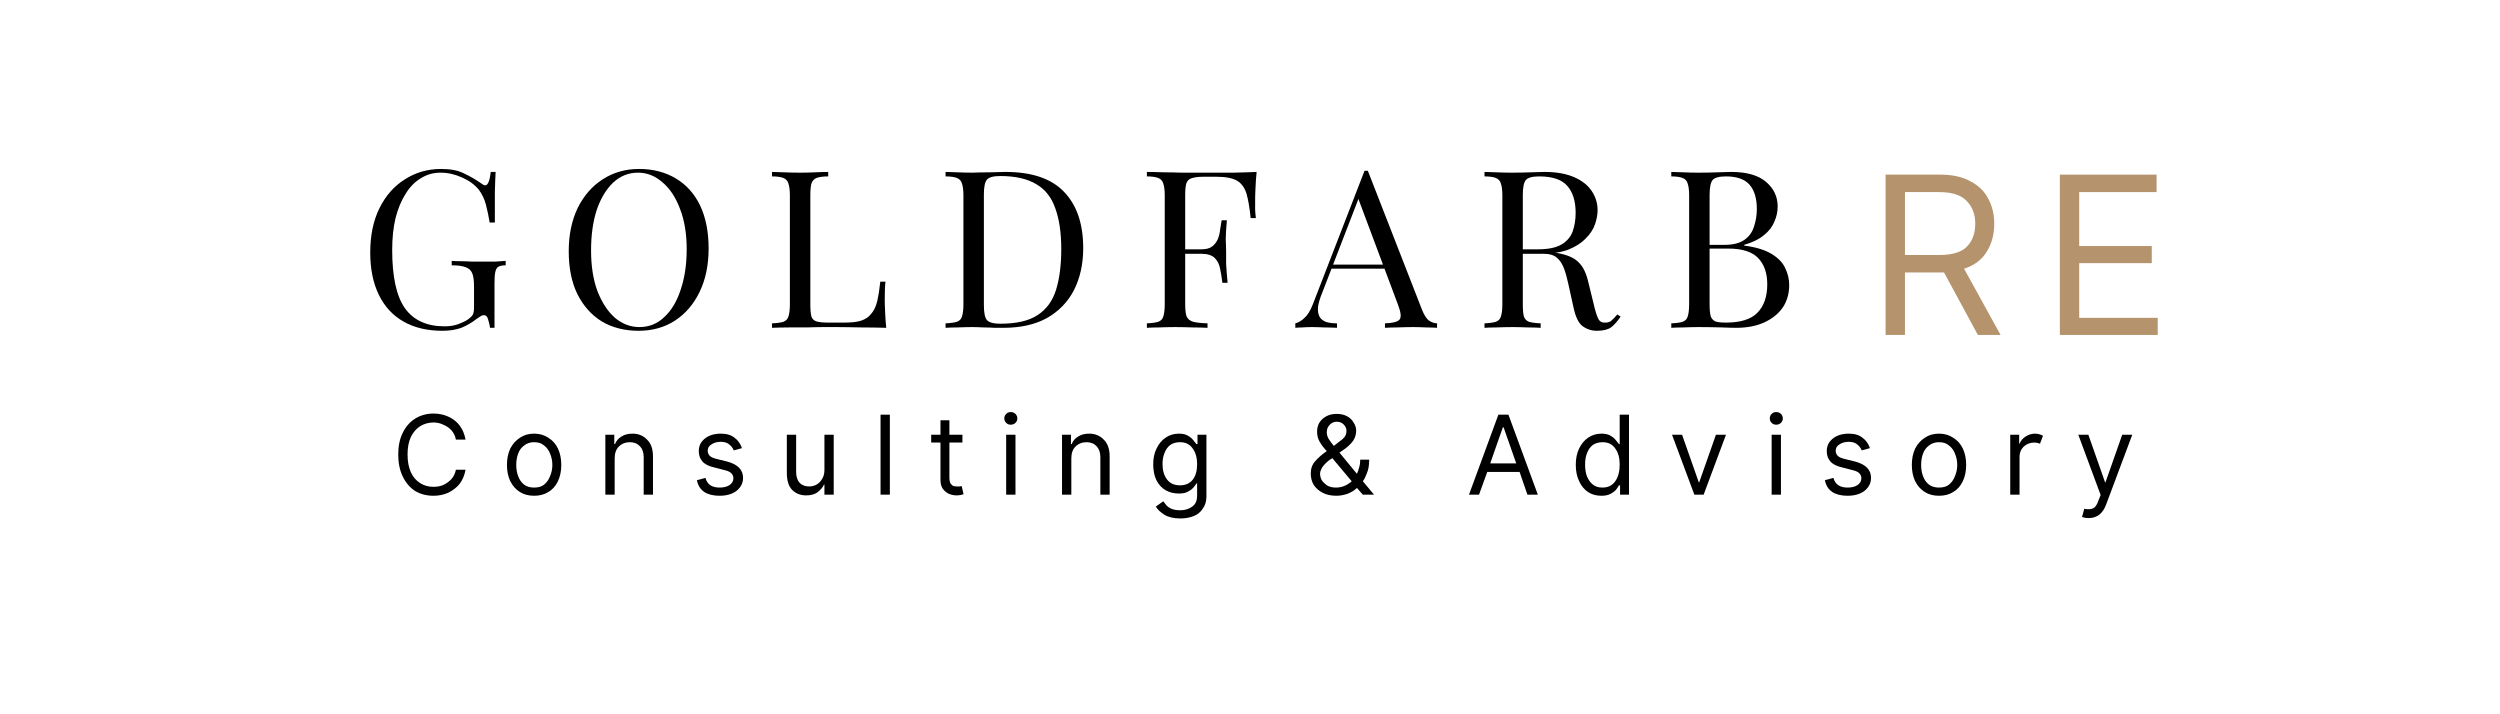 <svg xmlns="http://www.w3.org/2000/svg" xmlns:xlink="http://www.w3.org/1999/xlink" width="140" zoomAndPan="magnify" viewBox="0 0 104.88 30" height="40" preserveAspectRatio="xMidYMid meet" version="1.0"><defs><g/><clipPath id="649e4d8fb4"><rect x="0" width="79" y="0" height="13"/></clipPath><clipPath id="c6584d833c"><path d="M 0.266 1 L 4 1 L 4 5 L 0.266 5 Z M 0.266 1 " clip-rule="nonzero"/></clipPath><clipPath id="6573ff5f24"><rect x="0" width="76" y="0" height="7"/></clipPath></defs><g transform="matrix(1, 0, 0, 1, 14, 4)"><g clip-path="url(#649e4d8fb4)"><g fill="#000000" fill-opacity="1"><g transform="translate(0.99, 9.768)"><g><path d="M 3.484 -6.672 C 3.879 -6.672 4.195 -6.609 4.438 -6.484 C 4.688 -6.367 4.922 -6.234 5.141 -6.078 C 5.223 -6.016 5.285 -5.984 5.328 -5.984 C 5.441 -5.984 5.52 -6.172 5.562 -6.547 L 5.766 -6.547 C 5.754 -6.316 5.742 -6.035 5.734 -5.703 C 5.734 -5.379 5.734 -4.953 5.734 -4.422 L 5.516 -4.422 C 5.473 -4.68 5.422 -4.93 5.359 -5.172 C 5.297 -5.41 5.195 -5.617 5.062 -5.797 C 4.883 -6.016 4.648 -6.188 4.359 -6.312 C 4.066 -6.445 3.766 -6.516 3.453 -6.516 C 3.148 -6.516 2.875 -6.438 2.625 -6.281 C 2.375 -6.133 2.16 -5.914 1.984 -5.625 C 1.805 -5.344 1.664 -5.004 1.562 -4.609 C 1.469 -4.211 1.422 -3.766 1.422 -3.266 C 1.422 -2.148 1.598 -1.336 1.953 -0.828 C 2.316 -0.316 2.875 -0.062 3.625 -0.062 C 3.844 -0.062 4.035 -0.094 4.203 -0.156 C 4.367 -0.219 4.5 -0.281 4.594 -0.344 C 4.707 -0.426 4.781 -0.5 4.812 -0.562 C 4.844 -0.633 4.859 -0.727 4.859 -0.844 L 4.859 -1.734 C 4.859 -1.992 4.832 -2.18 4.781 -2.297 C 4.727 -2.422 4.633 -2.504 4.5 -2.547 C 4.375 -2.598 4.18 -2.625 3.922 -2.625 L 3.922 -2.812 C 4.035 -2.801 4.164 -2.797 4.312 -2.797 C 4.457 -2.797 4.609 -2.789 4.766 -2.781 C 4.93 -2.781 5.082 -2.781 5.219 -2.781 C 5.426 -2.781 5.609 -2.781 5.766 -2.781 C 5.93 -2.789 6.07 -2.801 6.188 -2.812 L 6.188 -2.625 C 6.051 -2.625 5.945 -2.602 5.875 -2.562 C 5.812 -2.52 5.77 -2.441 5.75 -2.328 C 5.727 -2.223 5.719 -2.055 5.719 -1.828 L 5.719 0 L 5.531 0 C 5.52 -0.102 5.492 -0.219 5.453 -0.344 C 5.422 -0.469 5.363 -0.531 5.281 -0.531 C 5.238 -0.531 5.195 -0.52 5.156 -0.5 C 5.125 -0.477 5.062 -0.438 4.969 -0.375 C 4.77 -0.219 4.555 -0.094 4.328 0 C 4.098 0.082 3.832 0.125 3.531 0.125 C 2.895 0.125 2.348 -0.004 1.891 -0.266 C 1.441 -0.523 1.098 -0.898 0.859 -1.391 C 0.617 -1.891 0.5 -2.477 0.5 -3.156 C 0.5 -3.883 0.629 -4.508 0.891 -5.031 C 1.148 -5.551 1.504 -5.953 1.953 -6.234 C 2.398 -6.523 2.91 -6.672 3.484 -6.672 Z M 3.484 -6.672 "/></g></g></g><g fill="#000000" fill-opacity="1"><g transform="translate(9.343, 9.768)"><g><path d="M 3.438 -6.672 C 4.02 -6.672 4.531 -6.539 4.969 -6.281 C 5.414 -6.02 5.758 -5.641 6 -5.141 C 6.238 -4.641 6.359 -4.035 6.359 -3.328 C 6.359 -2.641 6.234 -2.035 5.984 -1.516 C 5.734 -0.992 5.383 -0.586 4.938 -0.297 C 4.5 -0.016 3.992 0.125 3.422 0.125 C 2.836 0.125 2.32 -0.004 1.875 -0.266 C 1.438 -0.535 1.094 -0.922 0.844 -1.422 C 0.602 -1.922 0.484 -2.52 0.484 -3.219 C 0.484 -3.906 0.609 -4.508 0.859 -5.031 C 1.117 -5.551 1.469 -5.953 1.906 -6.234 C 2.352 -6.523 2.863 -6.672 3.438 -6.672 Z M 3.391 -6.516 C 2.992 -6.516 2.645 -6.375 2.344 -6.094 C 2.051 -5.812 1.82 -5.426 1.656 -4.938 C 1.5 -4.457 1.422 -3.895 1.422 -3.25 C 1.422 -2.602 1.508 -2.035 1.688 -1.547 C 1.875 -1.066 2.117 -0.691 2.422 -0.422 C 2.734 -0.16 3.078 -0.031 3.453 -0.031 C 3.859 -0.031 4.207 -0.172 4.5 -0.453 C 4.801 -0.734 5.031 -1.117 5.188 -1.609 C 5.352 -2.098 5.438 -2.66 5.438 -3.297 C 5.438 -3.953 5.344 -4.52 5.156 -5 C 4.977 -5.477 4.734 -5.848 4.422 -6.109 C 4.117 -6.379 3.773 -6.516 3.391 -6.516 Z M 3.391 -6.516 "/></g></g></g><g fill="#000000" fill-opacity="1"><g transform="translate(17.974, 9.768)"><g><path d="M 2.75 -6.547 L 2.75 -6.359 C 2.539 -6.359 2.379 -6.336 2.266 -6.297 C 2.16 -6.254 2.086 -6.176 2.047 -6.062 C 2.016 -5.957 2 -5.789 2 -5.562 L 2 -0.984 C 2 -0.754 2.016 -0.582 2.047 -0.469 C 2.086 -0.363 2.16 -0.297 2.266 -0.266 C 2.379 -0.234 2.539 -0.219 2.75 -0.219 L 3.422 -0.219 C 3.711 -0.219 3.945 -0.242 4.125 -0.297 C 4.312 -0.359 4.457 -0.457 4.562 -0.594 C 4.676 -0.727 4.758 -0.906 4.812 -1.125 C 4.863 -1.352 4.906 -1.625 4.938 -1.938 L 5.156 -1.938 C 5.133 -1.75 5.125 -1.5 5.125 -1.188 C 5.125 -1.07 5.129 -0.898 5.141 -0.672 C 5.148 -0.453 5.164 -0.227 5.188 0 C 4.875 -0.008 4.52 -0.016 4.125 -0.016 C 3.727 -0.023 3.379 -0.031 3.078 -0.031 C 2.941 -0.031 2.766 -0.031 2.547 -0.031 C 2.336 -0.031 2.109 -0.023 1.859 -0.016 C 1.609 -0.016 1.359 -0.016 1.109 -0.016 C 0.859 -0.016 0.617 -0.008 0.391 0 L 0.391 -0.188 C 0.598 -0.195 0.754 -0.219 0.859 -0.25 C 0.973 -0.289 1.047 -0.363 1.078 -0.469 C 1.117 -0.582 1.141 -0.754 1.141 -0.984 L 1.141 -5.562 C 1.141 -5.789 1.117 -5.957 1.078 -6.062 C 1.047 -6.176 0.973 -6.254 0.859 -6.297 C 0.754 -6.336 0.598 -6.359 0.391 -6.359 L 0.391 -6.547 C 0.516 -6.547 0.68 -6.539 0.891 -6.531 C 1.109 -6.52 1.336 -6.516 1.578 -6.516 C 1.785 -6.516 1.992 -6.52 2.203 -6.531 C 2.422 -6.539 2.602 -6.547 2.75 -6.547 Z M 2.75 -6.547 "/></g></g></g><g fill="#000000" fill-opacity="1"><g transform="translate(25.263, 9.768)"><g><path d="M 2.906 -6.547 C 4.008 -6.547 4.828 -6.27 5.359 -5.719 C 5.898 -5.164 6.172 -4.375 6.172 -3.344 C 6.172 -2.676 6.039 -2.086 5.781 -1.578 C 5.52 -1.078 5.141 -0.688 4.641 -0.406 C 4.141 -0.133 3.535 0 2.828 0 C 2.734 0 2.609 0 2.453 0 C 2.305 -0.008 2.148 -0.016 1.984 -0.016 C 1.816 -0.023 1.664 -0.031 1.531 -0.031 C 1.32 -0.031 1.109 -0.023 0.891 -0.016 C 0.68 -0.016 0.516 -0.008 0.391 0 L 0.391 -0.188 C 0.598 -0.195 0.754 -0.219 0.859 -0.25 C 0.973 -0.289 1.047 -0.363 1.078 -0.469 C 1.117 -0.582 1.141 -0.754 1.141 -0.984 L 1.141 -5.562 C 1.141 -5.789 1.117 -5.957 1.078 -6.062 C 1.047 -6.176 0.973 -6.254 0.859 -6.297 C 0.754 -6.336 0.598 -6.359 0.391 -6.359 L 0.391 -6.547 C 0.516 -6.547 0.68 -6.539 0.891 -6.531 C 1.109 -6.52 1.316 -6.516 1.516 -6.516 C 1.734 -6.523 1.977 -6.531 2.25 -6.531 C 2.52 -6.539 2.738 -6.547 2.906 -6.547 Z M 2.688 -6.375 C 2.395 -6.375 2.207 -6.32 2.125 -6.219 C 2.039 -6.113 2 -5.906 2 -5.594 L 2 -0.969 C 2 -0.645 2.039 -0.43 2.125 -0.328 C 2.219 -0.223 2.406 -0.172 2.688 -0.172 C 3.363 -0.172 3.883 -0.289 4.25 -0.531 C 4.625 -0.77 4.883 -1.125 5.031 -1.594 C 5.176 -2.062 5.25 -2.633 5.25 -3.312 C 5.25 -4 5.164 -4.566 5 -5.016 C 4.844 -5.473 4.578 -5.812 4.203 -6.031 C 3.828 -6.258 3.32 -6.375 2.688 -6.375 Z M 2.688 -6.375 "/></g></g></g><g fill="#000000" fill-opacity="1"><g transform="translate(33.718, 9.768)"><g><path d="M 5 -6.547 C 4.977 -6.316 4.961 -6.094 4.953 -5.875 C 4.941 -5.656 4.938 -5.484 4.938 -5.359 C 4.938 -5.211 4.938 -5.07 4.938 -4.938 C 4.945 -4.812 4.957 -4.703 4.969 -4.609 L 4.75 -4.609 C 4.707 -5.035 4.648 -5.375 4.578 -5.625 C 4.504 -5.875 4.375 -6.055 4.188 -6.172 C 4 -6.285 3.711 -6.344 3.328 -6.344 L 2.75 -6.344 C 2.539 -6.344 2.379 -6.32 2.266 -6.281 C 2.16 -6.25 2.086 -6.176 2.047 -6.062 C 2.016 -5.957 2 -5.789 2 -5.562 L 2 -0.984 C 2 -0.754 2.02 -0.582 2.062 -0.469 C 2.113 -0.363 2.207 -0.289 2.344 -0.25 C 2.477 -0.219 2.676 -0.195 2.938 -0.188 L 2.938 0 C 2.77 -0.008 2.562 -0.016 2.312 -0.016 C 2.07 -0.023 1.828 -0.031 1.578 -0.031 C 1.336 -0.031 1.109 -0.023 0.891 -0.016 C 0.68 -0.016 0.516 -0.008 0.391 0 L 0.391 -0.188 C 0.598 -0.195 0.754 -0.219 0.859 -0.25 C 0.973 -0.289 1.047 -0.363 1.078 -0.469 C 1.117 -0.582 1.141 -0.754 1.141 -0.984 L 1.141 -5.562 C 1.141 -5.789 1.117 -5.957 1.078 -6.062 C 1.047 -6.176 0.973 -6.254 0.859 -6.297 C 0.754 -6.336 0.598 -6.359 0.391 -6.359 L 0.391 -6.547 C 0.617 -6.547 0.859 -6.539 1.109 -6.531 C 1.359 -6.531 1.609 -6.523 1.859 -6.516 C 2.109 -6.516 2.336 -6.516 2.547 -6.516 C 2.766 -6.516 2.941 -6.516 3.078 -6.516 C 3.359 -6.516 3.676 -6.516 4.031 -6.516 C 4.395 -6.523 4.719 -6.535 5 -6.547 Z M 3.578 -3.297 C 3.578 -3.297 3.578 -3.266 3.578 -3.203 C 3.578 -3.141 3.578 -3.109 3.578 -3.109 L 1.719 -3.109 C 1.719 -3.109 1.719 -3.141 1.719 -3.203 C 1.719 -3.266 1.719 -3.297 1.719 -3.297 Z M 3.75 -4.516 C 3.719 -4.16 3.703 -3.891 3.703 -3.703 C 3.711 -3.523 3.719 -3.359 3.719 -3.203 C 3.719 -3.047 3.719 -2.875 3.719 -2.688 C 3.727 -2.508 3.75 -2.242 3.781 -1.891 L 3.562 -1.891 C 3.539 -2.086 3.508 -2.281 3.469 -2.469 C 3.438 -2.656 3.363 -2.805 3.25 -2.922 C 3.133 -3.047 2.941 -3.109 2.672 -3.109 L 2.672 -3.297 C 2.879 -3.297 3.035 -3.336 3.141 -3.422 C 3.242 -3.504 3.32 -3.609 3.375 -3.734 C 3.426 -3.867 3.457 -4.004 3.469 -4.141 C 3.488 -4.273 3.508 -4.398 3.531 -4.516 Z M 3.75 -4.516 "/></g></g></g><g fill="#000000" fill-opacity="1"><g transform="translate(40.406, 9.768)"><g><path d="M 2.984 -6.594 L 5.25 -0.781 C 5.344 -0.539 5.445 -0.379 5.562 -0.297 C 5.676 -0.223 5.785 -0.188 5.891 -0.188 L 5.891 0 C 5.766 -0.008 5.609 -0.016 5.422 -0.016 C 5.242 -0.023 5.066 -0.031 4.891 -0.031 C 4.648 -0.031 4.426 -0.023 4.219 -0.016 C 4.008 -0.016 3.836 -0.008 3.703 0 L 3.703 -0.188 C 4.023 -0.195 4.227 -0.25 4.312 -0.344 C 4.395 -0.438 4.375 -0.645 4.25 -0.969 L 2.531 -5.562 L 2.688 -5.672 L 1.078 -1.5 C 0.973 -1.25 0.91 -1.039 0.891 -0.875 C 0.879 -0.707 0.898 -0.57 0.953 -0.469 C 1.004 -0.375 1.094 -0.301 1.219 -0.25 C 1.344 -0.207 1.5 -0.188 1.688 -0.188 L 1.688 0 C 1.52 -0.008 1.344 -0.016 1.156 -0.016 C 0.969 -0.023 0.789 -0.031 0.625 -0.031 C 0.469 -0.031 0.336 -0.023 0.234 -0.016 C 0.129 -0.016 0.031 -0.008 -0.062 0 L -0.062 -0.188 C 0.062 -0.219 0.188 -0.289 0.312 -0.406 C 0.445 -0.52 0.566 -0.711 0.672 -0.984 L 2.844 -6.594 C 2.863 -6.594 2.883 -6.594 2.906 -6.594 C 2.938 -6.594 2.961 -6.594 2.984 -6.594 Z M 4.109 -2.656 L 4.109 -2.484 L 1.359 -2.484 L 1.453 -2.656 Z M 4.109 -2.656 "/></g></g></g><g fill="#000000" fill-opacity="1"><g transform="translate(47.898, 9.768)"><g><path d="M 0.391 -6.547 C 0.516 -6.547 0.68 -6.539 0.891 -6.531 C 1.109 -6.52 1.316 -6.516 1.516 -6.516 C 1.805 -6.516 2.082 -6.52 2.344 -6.531 C 2.613 -6.539 2.801 -6.547 2.906 -6.547 C 3.406 -6.547 3.82 -6.473 4.156 -6.328 C 4.488 -6.18 4.734 -5.988 4.891 -5.75 C 5.055 -5.508 5.141 -5.238 5.141 -4.938 C 5.141 -4.75 5.102 -4.551 5.031 -4.344 C 4.957 -4.133 4.828 -3.938 4.641 -3.75 C 4.461 -3.562 4.219 -3.406 3.906 -3.281 C 3.594 -3.164 3.191 -3.109 2.703 -3.109 L 1.828 -3.109 L 1.828 -3.297 L 2.625 -3.297 C 3.062 -3.297 3.395 -3.363 3.625 -3.5 C 3.852 -3.633 4.008 -3.816 4.094 -4.047 C 4.176 -4.285 4.219 -4.547 4.219 -4.828 C 4.219 -5.316 4.102 -5.691 3.875 -5.953 C 3.645 -6.223 3.25 -6.359 2.688 -6.359 C 2.395 -6.359 2.207 -6.305 2.125 -6.203 C 2.039 -6.098 2 -5.883 2 -5.562 L 2 -0.984 C 2 -0.754 2.016 -0.582 2.047 -0.469 C 2.086 -0.363 2.16 -0.289 2.266 -0.25 C 2.379 -0.219 2.539 -0.195 2.75 -0.188 L 2.75 0 C 2.602 -0.008 2.422 -0.016 2.203 -0.016 C 1.992 -0.023 1.785 -0.031 1.578 -0.031 C 1.336 -0.031 1.109 -0.023 0.891 -0.016 C 0.68 -0.016 0.516 -0.008 0.391 0 L 0.391 -0.188 C 0.598 -0.195 0.754 -0.219 0.859 -0.25 C 0.973 -0.289 1.047 -0.363 1.078 -0.469 C 1.117 -0.582 1.141 -0.754 1.141 -0.984 L 1.141 -5.562 C 1.141 -5.789 1.117 -5.957 1.078 -6.062 C 1.047 -6.176 0.973 -6.254 0.859 -6.297 C 0.754 -6.336 0.598 -6.359 0.391 -6.359 Z M 1.859 -3.266 C 2.191 -3.254 2.453 -3.238 2.641 -3.219 C 2.836 -3.207 2.992 -3.191 3.109 -3.172 C 3.234 -3.16 3.348 -3.148 3.453 -3.141 C 3.867 -3.066 4.164 -2.938 4.344 -2.75 C 4.531 -2.57 4.664 -2.297 4.75 -1.922 L 4.984 -0.969 C 5.047 -0.695 5.109 -0.5 5.172 -0.375 C 5.234 -0.258 5.332 -0.207 5.469 -0.219 C 5.582 -0.219 5.672 -0.25 5.734 -0.312 C 5.805 -0.375 5.883 -0.457 5.969 -0.562 L 6.109 -0.469 C 5.973 -0.27 5.836 -0.117 5.703 -0.016 C 5.566 0.078 5.367 0.125 5.109 0.125 C 4.879 0.125 4.676 0.055 4.5 -0.078 C 4.332 -0.211 4.207 -0.477 4.125 -0.875 L 3.922 -1.797 C 3.867 -2.055 3.805 -2.285 3.734 -2.484 C 3.66 -2.68 3.562 -2.832 3.438 -2.938 C 3.312 -3.051 3.125 -3.109 2.875 -3.109 L 1.875 -3.109 Z M 1.859 -3.266 "/></g></g></g><g fill="#000000" fill-opacity="1"><g transform="translate(55.743, 9.768)"><g><path d="M 0.391 -6.547 C 0.516 -6.547 0.68 -6.539 0.891 -6.531 C 1.109 -6.52 1.316 -6.516 1.516 -6.516 C 1.805 -6.516 2.082 -6.52 2.344 -6.531 C 2.613 -6.539 2.801 -6.547 2.906 -6.547 C 3.562 -6.547 4.051 -6.406 4.375 -6.125 C 4.695 -5.852 4.859 -5.508 4.859 -5.094 C 4.859 -4.875 4.812 -4.66 4.719 -4.453 C 4.633 -4.242 4.488 -4.055 4.281 -3.891 C 4.082 -3.723 3.805 -3.586 3.453 -3.484 L 3.453 -3.453 C 3.941 -3.391 4.32 -3.273 4.594 -3.109 C 4.875 -2.941 5.066 -2.742 5.172 -2.516 C 5.285 -2.285 5.344 -2.047 5.344 -1.797 C 5.344 -1.441 5.254 -1.129 5.078 -0.859 C 4.898 -0.598 4.645 -0.391 4.312 -0.234 C 3.977 -0.078 3.582 0 3.125 0 C 2.988 0 2.785 -0.004 2.516 -0.016 C 2.242 -0.023 1.914 -0.031 1.531 -0.031 C 1.32 -0.031 1.109 -0.023 0.891 -0.016 C 0.68 -0.016 0.516 -0.008 0.391 0 L 0.391 -0.188 C 0.598 -0.195 0.754 -0.219 0.859 -0.25 C 0.973 -0.289 1.047 -0.363 1.078 -0.469 C 1.117 -0.582 1.141 -0.754 1.141 -0.984 L 1.141 -5.562 C 1.141 -5.789 1.117 -5.957 1.078 -6.062 C 1.047 -6.176 0.973 -6.254 0.859 -6.297 C 0.754 -6.336 0.598 -6.359 0.391 -6.359 Z M 2.688 -6.359 C 2.395 -6.359 2.207 -6.305 2.125 -6.203 C 2.039 -6.098 2 -5.883 2 -5.562 L 2 -0.984 C 2 -0.766 2.016 -0.598 2.047 -0.484 C 2.086 -0.379 2.156 -0.305 2.25 -0.266 C 2.352 -0.234 2.5 -0.219 2.688 -0.219 C 3.289 -0.219 3.727 -0.352 4 -0.625 C 4.281 -0.906 4.422 -1.305 4.422 -1.828 C 4.422 -2.305 4.289 -2.676 4.031 -2.938 C 3.781 -3.195 3.363 -3.328 2.781 -3.328 L 1.828 -3.328 C 1.828 -3.328 1.828 -3.352 1.828 -3.406 C 1.828 -3.457 1.828 -3.484 1.828 -3.484 L 2.625 -3.484 C 2.977 -3.484 3.254 -3.551 3.453 -3.688 C 3.648 -3.82 3.785 -4.004 3.859 -4.234 C 3.941 -4.473 3.984 -4.723 3.984 -4.984 C 3.984 -5.441 3.879 -5.785 3.672 -6.016 C 3.473 -6.242 3.145 -6.359 2.688 -6.359 Z M 2.688 -6.359 "/></g></g></g><g fill="#b5936c" fill-opacity="1"><g transform="translate(64.323, 10.068)"><g><path d="M 0.812 0 L 0.812 -6.734 L 3.094 -6.734 C 3.613 -6.734 4.039 -6.641 4.375 -6.453 C 4.719 -6.273 4.969 -6.031 5.125 -5.719 C 5.289 -5.414 5.375 -5.066 5.375 -4.672 C 5.375 -4.223 5.27 -3.832 5.062 -3.5 C 4.863 -3.164 4.547 -2.926 4.109 -2.781 L 5.641 0 L 4.688 0 L 3.266 -2.625 C 3.211 -2.625 3.156 -2.625 3.094 -2.625 L 1.625 -2.625 L 1.625 0 Z M 1.625 -3.359 L 3.078 -3.359 C 3.609 -3.359 3.988 -3.473 4.219 -3.703 C 4.457 -3.941 4.578 -4.266 4.578 -4.672 C 4.578 -5.066 4.457 -5.383 4.219 -5.625 C 3.988 -5.875 3.602 -6 3.062 -6 L 1.625 -6 Z M 1.625 -3.359 "/></g></g></g><g fill="#b5936c" fill-opacity="1"><g transform="translate(71.642, 10.068)"><g><path d="M 0.812 0 L 0.812 -6.734 L 4.875 -6.734 L 4.875 -6 L 1.625 -6 L 1.625 -3.734 L 4.672 -3.734 L 4.672 -3.016 L 1.625 -3.016 L 1.625 -0.719 L 4.922 -0.719 L 4.922 0 Z M 0.812 0 "/></g></g></g></g></g><g transform="matrix(1, 0, 0, 1, 16, 16)"><g clip-path="url(#6573ff5f24)"><g clip-path="url(#c6584d833c)"><g fill="#000000" fill-opacity="1"><g transform="translate(0.385, 4.775)"><g><path d="M 3.109 -2.312 L 2.703 -2.312 C 2.672 -2.469 2.609 -2.598 2.516 -2.703 C 2.422 -2.805 2.305 -2.883 2.172 -2.938 C 2.047 -3 1.91 -3.031 1.766 -3.031 C 1.555 -3.031 1.367 -2.977 1.203 -2.875 C 1.035 -2.77 0.906 -2.617 0.812 -2.422 C 0.719 -2.223 0.672 -1.977 0.672 -1.688 C 0.672 -1.395 0.719 -1.145 0.812 -0.938 C 0.906 -0.738 1.035 -0.586 1.203 -0.484 C 1.367 -0.379 1.555 -0.328 1.766 -0.328 C 1.91 -0.328 2.047 -0.352 2.172 -0.406 C 2.305 -0.469 2.422 -0.551 2.516 -0.656 C 2.609 -0.758 2.672 -0.891 2.703 -1.047 L 3.109 -1.047 C 3.066 -0.816 2.984 -0.617 2.859 -0.453 C 2.734 -0.297 2.57 -0.172 2.375 -0.078 C 2.188 0.004 1.984 0.047 1.766 0.047 C 1.473 0.047 1.211 -0.02 0.984 -0.156 C 0.766 -0.301 0.594 -0.504 0.469 -0.766 C 0.344 -1.023 0.281 -1.332 0.281 -1.688 C 0.281 -2.039 0.344 -2.344 0.469 -2.594 C 0.594 -2.852 0.766 -3.051 0.984 -3.188 C 1.211 -3.332 1.473 -3.406 1.766 -3.406 C 1.984 -3.406 2.188 -3.363 2.375 -3.281 C 2.57 -3.195 2.734 -3.07 2.859 -2.906 C 2.984 -2.738 3.066 -2.539 3.109 -2.312 Z M 3.109 -2.312 "/></g></g></g></g><g fill="#000000" fill-opacity="1"><g transform="translate(4.998, 4.775)"><g><path d="M 1.375 0.047 C 1.145 0.047 0.945 -0.004 0.781 -0.109 C 0.613 -0.211 0.477 -0.363 0.375 -0.562 C 0.281 -0.758 0.234 -0.988 0.234 -1.25 C 0.234 -1.508 0.281 -1.738 0.375 -1.938 C 0.477 -2.133 0.613 -2.285 0.781 -2.391 C 0.945 -2.504 1.145 -2.562 1.375 -2.562 C 1.602 -2.562 1.801 -2.504 1.969 -2.391 C 2.145 -2.285 2.281 -2.133 2.375 -1.938 C 2.469 -1.738 2.516 -1.508 2.516 -1.25 C 2.516 -0.988 2.469 -0.758 2.375 -0.562 C 2.281 -0.363 2.145 -0.211 1.969 -0.109 C 1.801 -0.004 1.602 0.047 1.375 0.047 Z M 1.375 -0.297 C 1.551 -0.297 1.691 -0.336 1.797 -0.422 C 1.91 -0.516 1.992 -0.633 2.047 -0.781 C 2.109 -0.926 2.141 -1.082 2.141 -1.25 C 2.141 -1.414 2.109 -1.57 2.047 -1.719 C 1.992 -1.863 1.91 -1.977 1.797 -2.062 C 1.691 -2.156 1.551 -2.203 1.375 -2.203 C 1.207 -2.203 1.066 -2.156 0.953 -2.062 C 0.836 -1.977 0.754 -1.863 0.703 -1.719 C 0.648 -1.57 0.625 -1.414 0.625 -1.25 C 0.625 -1.082 0.648 -0.926 0.703 -0.781 C 0.754 -0.633 0.836 -0.516 0.953 -0.422 C 1.066 -0.336 1.207 -0.297 1.375 -0.297 Z M 1.375 -0.297 "/></g></g></g><g fill="#000000" fill-opacity="1"><g transform="translate(9.006, 4.775)"><g><path d="M 0.75 -1.516 L 0.75 0 L 0.359 0 L 0.359 -2.516 L 0.734 -2.516 L 0.734 -2.125 L 0.766 -2.125 C 0.816 -2.258 0.906 -2.363 1.031 -2.438 C 1.156 -2.52 1.312 -2.562 1.5 -2.562 C 1.75 -2.562 1.953 -2.477 2.109 -2.312 C 2.273 -2.156 2.359 -1.922 2.359 -1.609 L 2.359 0 L 1.969 0 L 1.969 -1.578 C 1.969 -1.773 1.914 -1.926 1.812 -2.031 C 1.707 -2.145 1.566 -2.203 1.391 -2.203 C 1.203 -2.203 1.047 -2.141 0.922 -2.016 C 0.805 -1.898 0.75 -1.734 0.75 -1.516 Z M 0.75 -1.516 "/></g></g></g><g fill="#000000" fill-opacity="1"><g transform="translate(12.961, 4.775)"><g><path d="M 2.141 -1.953 L 1.797 -1.859 C 1.766 -1.941 1.707 -2.02 1.625 -2.094 C 1.539 -2.176 1.414 -2.219 1.25 -2.219 C 1.094 -2.219 0.961 -2.18 0.859 -2.109 C 0.754 -2.047 0.703 -1.957 0.703 -1.844 C 0.703 -1.75 0.738 -1.672 0.812 -1.609 C 0.883 -1.555 0.992 -1.516 1.141 -1.484 L 1.516 -1.391 C 1.961 -1.273 2.188 -1.047 2.188 -0.703 C 2.188 -0.555 2.145 -0.426 2.062 -0.312 C 1.977 -0.195 1.863 -0.109 1.719 -0.047 C 1.57 0.016 1.398 0.047 1.203 0.047 C 0.941 0.047 0.727 -0.004 0.562 -0.109 C 0.395 -0.223 0.289 -0.391 0.25 -0.609 L 0.609 -0.703 C 0.68 -0.43 0.879 -0.297 1.203 -0.297 C 1.379 -0.297 1.52 -0.332 1.625 -0.406 C 1.727 -0.477 1.781 -0.57 1.781 -0.688 C 1.781 -0.863 1.656 -0.977 1.406 -1.031 L 0.984 -1.141 C 0.754 -1.191 0.586 -1.273 0.484 -1.391 C 0.379 -1.504 0.328 -1.648 0.328 -1.828 C 0.328 -1.973 0.363 -2.098 0.438 -2.203 C 0.52 -2.316 0.629 -2.406 0.766 -2.469 C 0.91 -2.531 1.07 -2.562 1.25 -2.562 C 1.5 -2.562 1.691 -2.504 1.828 -2.391 C 1.973 -2.285 2.078 -2.141 2.141 -1.953 Z M 2.141 -1.953 "/></g></g></g><g fill="#000000" fill-opacity="1"><g transform="translate(16.628, 4.775)"><g><path d="M 1.938 -1.031 L 1.938 -2.516 L 2.328 -2.516 L 2.328 0 L 1.938 0 L 1.938 -0.422 L 1.922 -0.422 C 1.859 -0.297 1.766 -0.188 1.641 -0.094 C 1.516 -0.008 1.359 0.031 1.172 0.031 C 0.93 0.031 0.734 -0.047 0.578 -0.203 C 0.43 -0.359 0.359 -0.598 0.359 -0.922 L 0.359 -2.516 L 0.75 -2.516 L 0.75 -0.953 C 0.75 -0.766 0.797 -0.613 0.891 -0.5 C 0.992 -0.395 1.129 -0.344 1.297 -0.344 C 1.391 -0.344 1.484 -0.363 1.578 -0.406 C 1.68 -0.457 1.766 -0.535 1.828 -0.641 C 1.898 -0.742 1.938 -0.875 1.938 -1.031 Z M 1.938 -1.031 "/></g></g></g><g fill="#000000" fill-opacity="1"><g transform="translate(20.564, 4.775)"><g><path d="M 0.75 -3.359 L 0.75 0 L 0.359 0 L 0.359 -3.359 Z M 0.75 -3.359 "/></g></g></g><g fill="#000000" fill-opacity="1"><g transform="translate(22.909, 4.775)"><g><path d="M 1.453 -2.516 L 1.453 -2.188 L 0.906 -2.188 L 0.906 -0.719 C 0.906 -0.613 0.922 -0.531 0.953 -0.469 C 0.992 -0.414 1.035 -0.379 1.078 -0.359 C 1.129 -0.348 1.188 -0.344 1.25 -0.344 C 1.289 -0.344 1.32 -0.344 1.344 -0.344 C 1.375 -0.352 1.398 -0.359 1.422 -0.359 L 1.5 -0.016 C 1.469 -0.004 1.426 0.004 1.375 0.016 C 1.332 0.023 1.273 0.031 1.203 0.031 C 1.098 0.031 0.992 0.008 0.891 -0.031 C 0.785 -0.082 0.695 -0.156 0.625 -0.25 C 0.562 -0.344 0.531 -0.469 0.531 -0.625 L 0.531 -2.188 L 0.141 -2.188 L 0.141 -2.516 L 0.531 -2.516 L 0.531 -3.125 L 0.906 -3.125 L 0.906 -2.516 Z M 1.453 -2.516 "/></g></g></g><g fill="#000000" fill-opacity="1"><g transform="translate(25.84, 4.775)"><g><path d="M 0.359 0 L 0.359 -2.516 L 0.75 -2.516 L 0.75 0 Z M 0.547 -2.938 C 0.473 -2.938 0.41 -2.961 0.359 -3.016 C 0.305 -3.066 0.281 -3.129 0.281 -3.203 C 0.281 -3.273 0.305 -3.336 0.359 -3.391 C 0.41 -3.441 0.473 -3.469 0.547 -3.469 C 0.629 -3.469 0.695 -3.441 0.75 -3.391 C 0.801 -3.336 0.828 -3.273 0.828 -3.203 C 0.828 -3.129 0.801 -3.066 0.75 -3.016 C 0.695 -2.961 0.629 -2.938 0.547 -2.938 Z M 0.547 -2.938 "/></g></g></g><g fill="#000000" fill-opacity="1"><g transform="translate(28.186, 4.775)"><g><path d="M 0.75 -1.516 L 0.75 0 L 0.359 0 L 0.359 -2.516 L 0.734 -2.516 L 0.734 -2.125 L 0.766 -2.125 C 0.816 -2.258 0.906 -2.363 1.031 -2.438 C 1.156 -2.52 1.312 -2.562 1.5 -2.562 C 1.75 -2.562 1.953 -2.477 2.109 -2.312 C 2.273 -2.156 2.359 -1.922 2.359 -1.609 L 2.359 0 L 1.969 0 L 1.969 -1.578 C 1.969 -1.773 1.914 -1.926 1.812 -2.031 C 1.707 -2.145 1.566 -2.203 1.391 -2.203 C 1.203 -2.203 1.047 -2.141 0.922 -2.016 C 0.805 -1.898 0.75 -1.734 0.75 -1.516 Z M 0.75 -1.516 "/></g></g></g><g fill="#000000" fill-opacity="1"><g transform="translate(32.141, 4.775)"><g><path d="M 1.375 1 C 1.094 1 0.867 0.945 0.703 0.844 C 0.535 0.738 0.414 0.625 0.344 0.5 L 0.656 0.281 C 0.688 0.32 0.727 0.375 0.781 0.438 C 0.832 0.5 0.906 0.551 1 0.594 C 1.094 0.633 1.219 0.656 1.375 0.656 C 1.57 0.656 1.738 0.602 1.875 0.5 C 2.008 0.406 2.078 0.254 2.078 0.047 L 2.078 -0.469 L 2.047 -0.469 C 2.016 -0.414 1.973 -0.359 1.922 -0.297 C 1.867 -0.234 1.789 -0.176 1.688 -0.125 C 1.594 -0.07 1.469 -0.047 1.312 -0.047 C 1.102 -0.047 0.914 -0.094 0.75 -0.188 C 0.594 -0.281 0.469 -0.414 0.375 -0.594 C 0.281 -0.781 0.234 -1.008 0.234 -1.281 C 0.234 -1.531 0.281 -1.75 0.375 -1.938 C 0.469 -2.133 0.594 -2.285 0.75 -2.391 C 0.914 -2.504 1.102 -2.562 1.312 -2.562 C 1.477 -2.562 1.609 -2.531 1.703 -2.469 C 1.797 -2.414 1.867 -2.352 1.922 -2.281 C 1.973 -2.219 2.016 -2.164 2.047 -2.125 L 2.094 -2.125 L 2.094 -2.516 L 2.469 -2.516 L 2.469 0.078 C 2.469 0.285 2.414 0.457 2.312 0.594 C 2.219 0.738 2.086 0.844 1.922 0.906 C 1.754 0.969 1.57 1 1.375 1 Z M 1.359 -0.391 C 1.586 -0.391 1.766 -0.469 1.891 -0.625 C 2.016 -0.781 2.078 -1 2.078 -1.281 C 2.078 -1.551 2.016 -1.77 1.891 -1.938 C 1.773 -2.113 1.598 -2.203 1.359 -2.203 C 1.191 -2.203 1.051 -2.16 0.938 -2.078 C 0.832 -1.992 0.754 -1.879 0.703 -1.734 C 0.648 -1.598 0.625 -1.445 0.625 -1.281 C 0.625 -1.02 0.688 -0.805 0.812 -0.641 C 0.938 -0.473 1.117 -0.391 1.359 -0.391 Z M 1.359 -0.391 "/></g></g></g><g fill="#000000" fill-opacity="1"><g transform="translate(36.209, 4.775)"><g/></g></g><g fill="#000000" fill-opacity="1"><g transform="translate(38.758, 4.775)"><g><path d="M 1.312 0.047 C 1.082 0.047 0.891 0.004 0.734 -0.078 C 0.578 -0.16 0.453 -0.27 0.359 -0.406 C 0.273 -0.551 0.234 -0.711 0.234 -0.891 C 0.234 -1.098 0.297 -1.27 0.422 -1.406 C 0.547 -1.551 0.707 -1.691 0.906 -1.828 C 0.781 -1.961 0.68 -2.094 0.609 -2.219 C 0.535 -2.344 0.5 -2.484 0.5 -2.641 C 0.5 -2.859 0.57 -3.035 0.719 -3.172 C 0.875 -3.316 1.078 -3.391 1.328 -3.391 C 1.492 -3.391 1.633 -3.359 1.75 -3.297 C 1.875 -3.234 1.969 -3.145 2.031 -3.031 C 2.102 -2.926 2.141 -2.812 2.141 -2.688 C 2.141 -2.531 2.098 -2.391 2.016 -2.266 C 1.93 -2.148 1.82 -2.039 1.688 -1.938 L 1.438 -1.766 L 2.172 -0.875 C 2.211 -0.957 2.242 -1.047 2.266 -1.141 C 2.297 -1.242 2.312 -1.352 2.312 -1.469 L 2.688 -1.469 C 2.688 -1.238 2.656 -1.051 2.594 -0.906 C 2.539 -0.758 2.484 -0.645 2.422 -0.562 L 2.891 0 L 2.422 0 L 2.172 -0.281 C 2.066 -0.176 1.93 -0.094 1.766 -0.031 C 1.609 0.02 1.457 0.047 1.312 0.047 Z M 1.953 -0.562 L 1.141 -1.531 L 1.016 -1.453 C 0.867 -1.336 0.766 -1.227 0.703 -1.125 C 0.648 -1.02 0.625 -0.941 0.625 -0.891 C 0.625 -0.785 0.648 -0.688 0.703 -0.594 C 0.766 -0.508 0.844 -0.438 0.938 -0.375 C 1.039 -0.32 1.16 -0.297 1.297 -0.297 C 1.535 -0.297 1.754 -0.383 1.953 -0.562 Z M 1.203 -2.047 L 1.422 -2.219 C 1.516 -2.281 1.586 -2.344 1.641 -2.406 C 1.703 -2.477 1.734 -2.57 1.734 -2.688 C 1.734 -2.781 1.695 -2.863 1.625 -2.938 C 1.551 -3.02 1.453 -3.062 1.328 -3.062 C 1.242 -3.062 1.172 -3.039 1.109 -3 C 1.047 -2.957 0.992 -2.898 0.953 -2.828 C 0.922 -2.766 0.906 -2.695 0.906 -2.625 C 0.906 -2.531 0.93 -2.438 0.984 -2.344 C 1.047 -2.25 1.117 -2.148 1.203 -2.047 Z M 1.203 -2.047 "/></g></g></g><g fill="#000000" fill-opacity="1"><g transform="translate(42.963, 4.775)"><g/></g></g><g fill="#000000" fill-opacity="1"><g transform="translate(45.513, 4.775)"><g><path d="M 0.547 0 L 0.125 0 L 1.359 -3.359 L 1.781 -3.359 L 3.016 0 L 2.578 0 L 2.25 -0.953 L 0.891 -0.953 Z M 1.016 -1.312 L 2.109 -1.312 L 1.578 -2.828 L 1.547 -2.828 Z M 1.016 -1.312 "/></g></g></g><g fill="#000000" fill-opacity="1"><g transform="translate(49.889, 4.775)"><g><path d="M 1.312 0.047 C 1.094 0.047 0.906 -0.004 0.75 -0.109 C 0.594 -0.211 0.469 -0.363 0.375 -0.562 C 0.281 -0.758 0.234 -0.988 0.234 -1.25 C 0.234 -1.52 0.281 -1.75 0.375 -1.938 C 0.469 -2.133 0.594 -2.285 0.75 -2.391 C 0.914 -2.504 1.102 -2.562 1.312 -2.562 C 1.477 -2.562 1.609 -2.531 1.703 -2.469 C 1.797 -2.414 1.867 -2.352 1.922 -2.281 C 1.973 -2.219 2.016 -2.164 2.047 -2.125 L 2.078 -2.125 L 2.078 -3.359 L 2.469 -3.359 L 2.469 0 L 2.094 0 L 2.094 -0.391 L 2.047 -0.391 C 2.016 -0.336 1.973 -0.273 1.922 -0.203 C 1.867 -0.141 1.789 -0.082 1.688 -0.031 C 1.594 0.02 1.469 0.047 1.312 0.047 Z M 1.359 -0.297 C 1.586 -0.297 1.766 -0.383 1.891 -0.562 C 2.016 -0.738 2.078 -0.973 2.078 -1.266 C 2.078 -1.547 2.016 -1.77 1.891 -1.938 C 1.773 -2.113 1.598 -2.203 1.359 -2.203 C 1.191 -2.203 1.051 -2.16 0.938 -2.078 C 0.832 -1.992 0.754 -1.879 0.703 -1.734 C 0.648 -1.598 0.625 -1.441 0.625 -1.266 C 0.625 -1.078 0.648 -0.91 0.703 -0.766 C 0.766 -0.617 0.848 -0.504 0.953 -0.422 C 1.055 -0.336 1.191 -0.297 1.359 -0.297 Z M 1.359 -0.297 "/></g></g></g><g fill="#000000" fill-opacity="1"><g transform="translate(54.009, 4.775)"><g><path d="M 2.422 -2.516 L 1.484 0 L 1.094 0 L 0.156 -2.516 L 0.578 -2.516 L 1.281 -0.516 L 1.297 -0.516 L 2 -2.516 Z M 2.422 -2.516 "/></g></g></g><g fill="#000000" fill-opacity="1"><g transform="translate(57.99, 4.775)"><g><path d="M 0.359 0 L 0.359 -2.516 L 0.75 -2.516 L 0.75 0 Z M 0.547 -2.938 C 0.473 -2.938 0.41 -2.961 0.359 -3.016 C 0.305 -3.066 0.281 -3.129 0.281 -3.203 C 0.281 -3.273 0.305 -3.336 0.359 -3.391 C 0.41 -3.441 0.473 -3.469 0.547 -3.469 C 0.629 -3.469 0.695 -3.441 0.75 -3.391 C 0.801 -3.336 0.828 -3.273 0.828 -3.203 C 0.828 -3.129 0.801 -3.066 0.75 -3.016 C 0.695 -2.961 0.629 -2.938 0.547 -2.938 Z M 0.547 -2.938 "/></g></g></g><g fill="#000000" fill-opacity="1"><g transform="translate(60.336, 4.775)"><g><path d="M 2.141 -1.953 L 1.797 -1.859 C 1.766 -1.941 1.707 -2.02 1.625 -2.094 C 1.539 -2.176 1.414 -2.219 1.25 -2.219 C 1.094 -2.219 0.961 -2.18 0.859 -2.109 C 0.754 -2.047 0.703 -1.957 0.703 -1.844 C 0.703 -1.75 0.738 -1.672 0.812 -1.609 C 0.883 -1.555 0.992 -1.516 1.141 -1.484 L 1.516 -1.391 C 1.961 -1.273 2.188 -1.047 2.188 -0.703 C 2.188 -0.555 2.145 -0.426 2.062 -0.312 C 1.977 -0.195 1.863 -0.109 1.719 -0.047 C 1.57 0.016 1.398 0.047 1.203 0.047 C 0.941 0.047 0.727 -0.004 0.562 -0.109 C 0.395 -0.223 0.289 -0.391 0.25 -0.609 L 0.609 -0.703 C 0.68 -0.43 0.879 -0.297 1.203 -0.297 C 1.379 -0.297 1.52 -0.332 1.625 -0.406 C 1.727 -0.477 1.781 -0.57 1.781 -0.688 C 1.781 -0.863 1.656 -0.977 1.406 -1.031 L 0.984 -1.141 C 0.754 -1.191 0.586 -1.273 0.484 -1.391 C 0.379 -1.504 0.328 -1.648 0.328 -1.828 C 0.328 -1.973 0.363 -2.098 0.438 -2.203 C 0.52 -2.316 0.629 -2.406 0.766 -2.469 C 0.91 -2.531 1.07 -2.562 1.25 -2.562 C 1.5 -2.562 1.691 -2.504 1.828 -2.391 C 1.973 -2.285 2.078 -2.141 2.141 -1.953 Z M 2.141 -1.953 "/></g></g></g><g fill="#000000" fill-opacity="1"><g transform="translate(64.003, 4.775)"><g><path d="M 1.375 0.047 C 1.145 0.047 0.945 -0.004 0.781 -0.109 C 0.613 -0.211 0.477 -0.363 0.375 -0.562 C 0.281 -0.758 0.234 -0.988 0.234 -1.25 C 0.234 -1.508 0.281 -1.738 0.375 -1.938 C 0.477 -2.133 0.613 -2.285 0.781 -2.391 C 0.945 -2.504 1.145 -2.562 1.375 -2.562 C 1.602 -2.562 1.801 -2.504 1.969 -2.391 C 2.145 -2.285 2.281 -2.133 2.375 -1.938 C 2.469 -1.738 2.516 -1.508 2.516 -1.25 C 2.516 -0.988 2.469 -0.758 2.375 -0.562 C 2.281 -0.363 2.145 -0.211 1.969 -0.109 C 1.801 -0.004 1.602 0.047 1.375 0.047 Z M 1.375 -0.297 C 1.551 -0.297 1.691 -0.336 1.797 -0.422 C 1.91 -0.516 1.992 -0.633 2.047 -0.781 C 2.109 -0.926 2.141 -1.082 2.141 -1.25 C 2.141 -1.414 2.109 -1.57 2.047 -1.719 C 1.992 -1.863 1.91 -1.977 1.797 -2.062 C 1.691 -2.156 1.551 -2.203 1.375 -2.203 C 1.207 -2.203 1.066 -2.156 0.953 -2.062 C 0.836 -1.977 0.754 -1.863 0.703 -1.719 C 0.648 -1.57 0.625 -1.414 0.625 -1.25 C 0.625 -1.082 0.648 -0.926 0.703 -0.781 C 0.754 -0.633 0.836 -0.516 0.953 -0.422 C 1.066 -0.336 1.207 -0.297 1.375 -0.297 Z M 1.375 -0.297 "/></g></g></g><g fill="#000000" fill-opacity="1"><g transform="translate(68.011, 4.775)"><g><path d="M 0.359 0 L 0.359 -2.516 L 0.734 -2.516 L 0.734 -2.141 L 0.75 -2.141 C 0.801 -2.266 0.883 -2.363 1 -2.438 C 1.125 -2.52 1.258 -2.562 1.406 -2.562 C 1.477 -2.562 1.539 -2.551 1.594 -2.531 C 1.645 -2.52 1.691 -2.5 1.734 -2.469 L 1.609 -2.141 C 1.578 -2.148 1.539 -2.16 1.5 -2.172 C 1.469 -2.18 1.426 -2.188 1.375 -2.188 C 1.195 -2.188 1.047 -2.129 0.922 -2.016 C 0.805 -1.898 0.75 -1.758 0.75 -1.594 L 0.75 0 Z M 0.359 0 "/></g></g></g><g fill="#000000" fill-opacity="1"><g transform="translate(71.073, 4.775)"><g><path d="M 0.594 0.984 C 0.531 0.984 0.473 0.977 0.422 0.969 C 0.367 0.957 0.332 0.945 0.312 0.938 L 0.406 0.594 C 0.551 0.625 0.672 0.617 0.766 0.578 C 0.859 0.547 0.938 0.438 1 0.25 L 1.094 0.016 L 0.156 -2.516 L 0.578 -2.516 L 1.281 -0.516 L 1.297 -0.516 L 2 -2.516 L 2.422 -2.516 L 1.328 0.406 C 1.191 0.789 0.945 0.984 0.594 0.984 Z M 0.594 0.984 "/></g></g></g></g></g></svg>